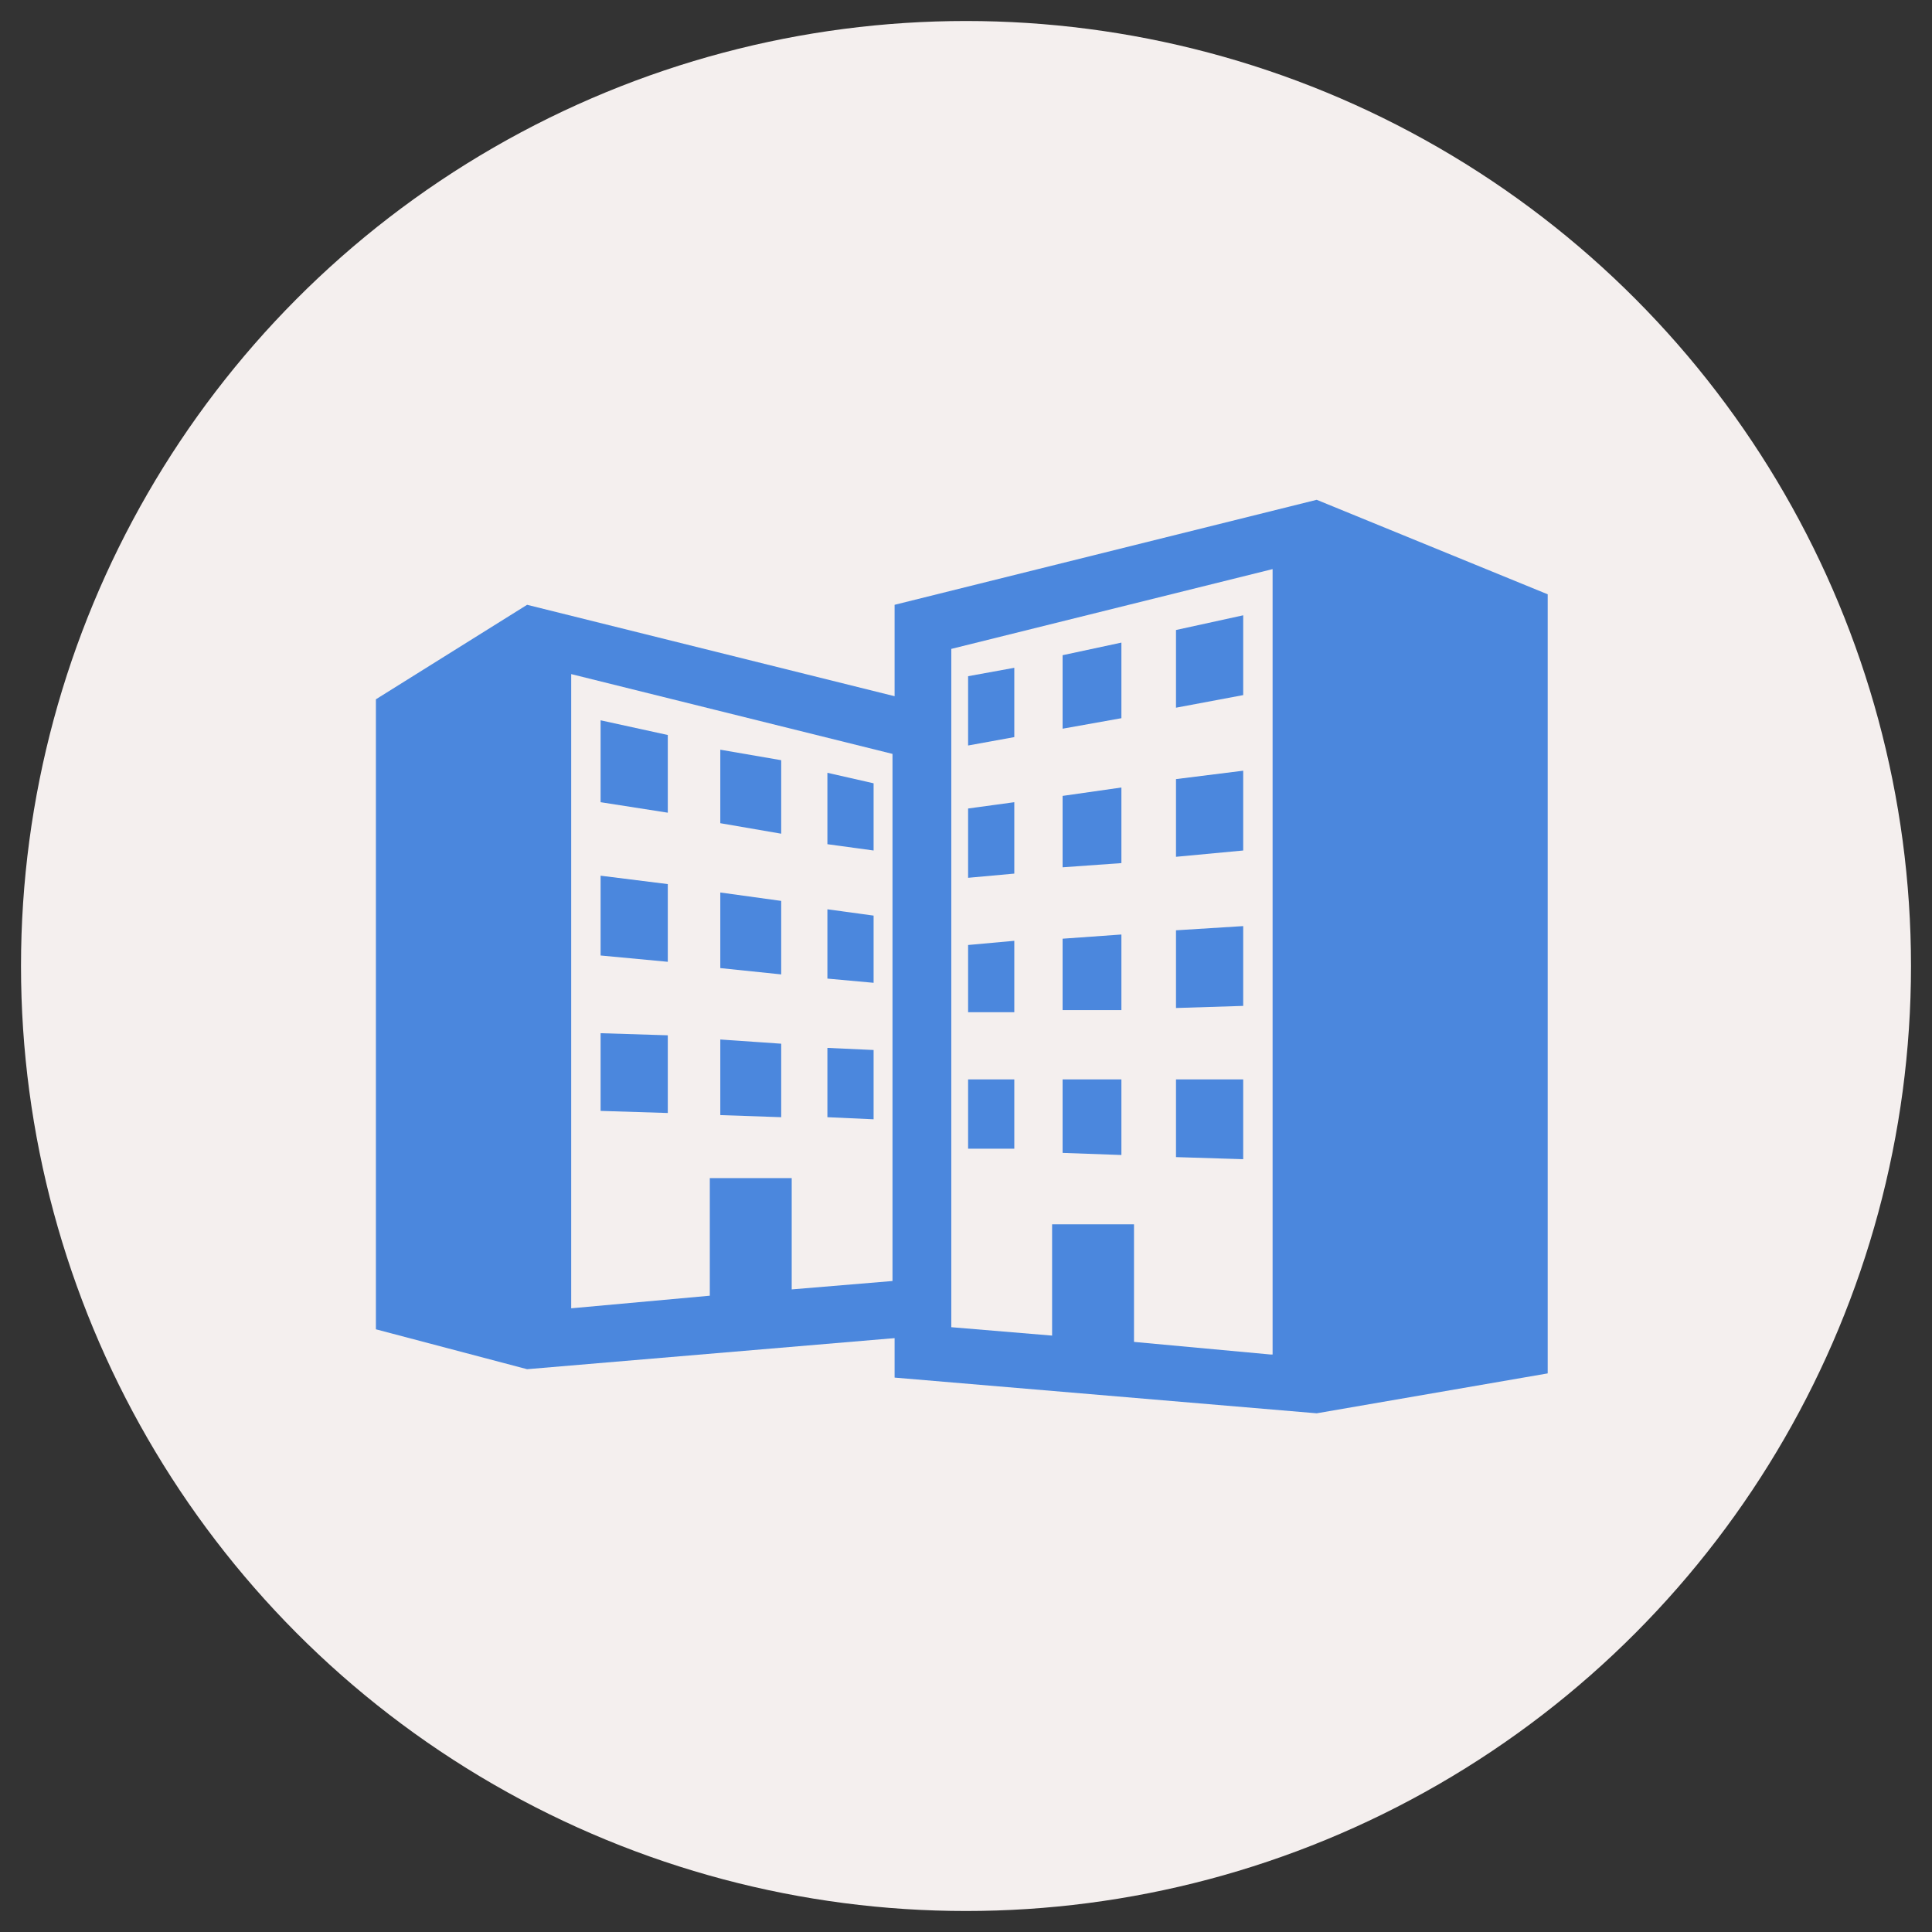 <?xml version="1.0" encoding="utf-8"?>
<!-- Generator: Adobe Illustrator 24.0.1, SVG Export Plug-In . SVG Version: 6.00 Build 0)  -->
<svg version="1.1" id="レイヤー_1" xmlns="http://www.w3.org/2000/svg" xmlns:xlink="http://www.w3.org/1999/xlink" x="0px"
	 y="0px" viewBox="0 0 92 92" style="enable-background:new 0 0 92 92;" xml:space="preserve">
<rect x="0" y="0" width="92" height="92" fill="#333333" stroke="none"/>
<style type="text/css">
	.st0{fill:#F4EFEE;}
	.st1{fill:#4B87DD;}
</style>
<g>
	<circle class="st0" cx="46" cy="46" r="45"/>
	<g>
		<g>
			<path class="st1" d="M17.9,33.3v30l7.2,1.9l20.1-1.7V33.8l-20.1-5L17.9,33.3z M27.2,32.1l15.3,3.8V61l-4.8,0.4v-5.3l-3.9,0v5.6
				l-6.6,0.6V32.1z"/>
			<polygon class="st1" points="28.6,38.2 31.8,38.7 31.8,35 28.6,34.3 			"/>
			<polygon class="st1" points="39.4,40.2 41.6,40.5 41.6,37.3 39.4,36.8 			"/>
			<polygon class="st1" points="34.3,39.2 37.2,39.7 37.2,36.2 34.3,35.7 			"/>
			<polygon class="st1" points="39.4,46.6 41.6,46.8 41.6,43.6 39.4,43.3 			"/>
			<polygon class="st1" points="34.3,46.1 37.2,46.4 37.2,42.9 34.3,42.5 			"/>
			<polygon class="st1" points="28.6,45.5 31.8,45.8 31.8,42.1 28.6,41.7 			"/>
			<polygon class="st1" points="28.6,52.9 31.8,53 31.8,49.3 28.6,49.2 			"/>
			<polygon class="st1" points="34.3,53.1 37.2,53.2 37.2,49.7 34.3,49.5 			"/>
			<polygon class="st1" points="39.4,53.2 41.6,53.3 41.6,50 39.4,49.9 			"/>
		</g>
		<path class="st1" d="M62.7,23.8l-20.1,5v36.8l20.1,1.7l11-1.9V28.3L62.7,23.8z M60.5,64.5L54,63.9v-5.6l-3.9,0v5.3l-4.8-0.4V30.9
			l15.3-3.8V64.5z"/>
		<polygon class="st1" points="59.2,33.1 56,33.7 56,30 59.2,29.3 		"/>
		<polygon class="st1" points="48.3,35.1 46.1,35.5 46.1,32.2 48.3,31.8 		"/>
		<polygon class="st1" points="53.4,34.2 50.6,34.7 50.6,31.2 53.4,30.6 		"/>
		<polygon class="st1" points="48.3,41.6 46.1,41.8 46.1,38.5 48.3,38.2 		"/>
		<polygon class="st1" points="53.4,41.1 50.6,41.3 50.6,37.9 53.4,37.5 		"/>
		<polygon class="st1" points="59.2,40.5 56,40.8 56,37.1 59.2,36.7 		"/>
		<polygon class="st1" points="48.3,51.4 46.1,51.4 46.1,54.7 48.3,54.7 		"/>
		<polygon class="st1" points="53.4,51.4 50.6,51.4 50.6,54.9 53.4,55 		"/>
		<polygon class="st1" points="59.2,51.4 56,51.4 56,55.1 59.2,55.2 		"/>
		<polygon class="st1" points="59.2,47.9 56,48 56,44.3 59.2,44.1 		"/>
		<polygon class="st1" points="53.4,48.1 50.6,48.1 50.6,44.7 53.4,44.5 		"/>
		<polygon class="st1" points="48.3,48.2 46.1,48.2 46.1,45 48.3,44.8 		"/>
	</g>
</g>
</svg>
